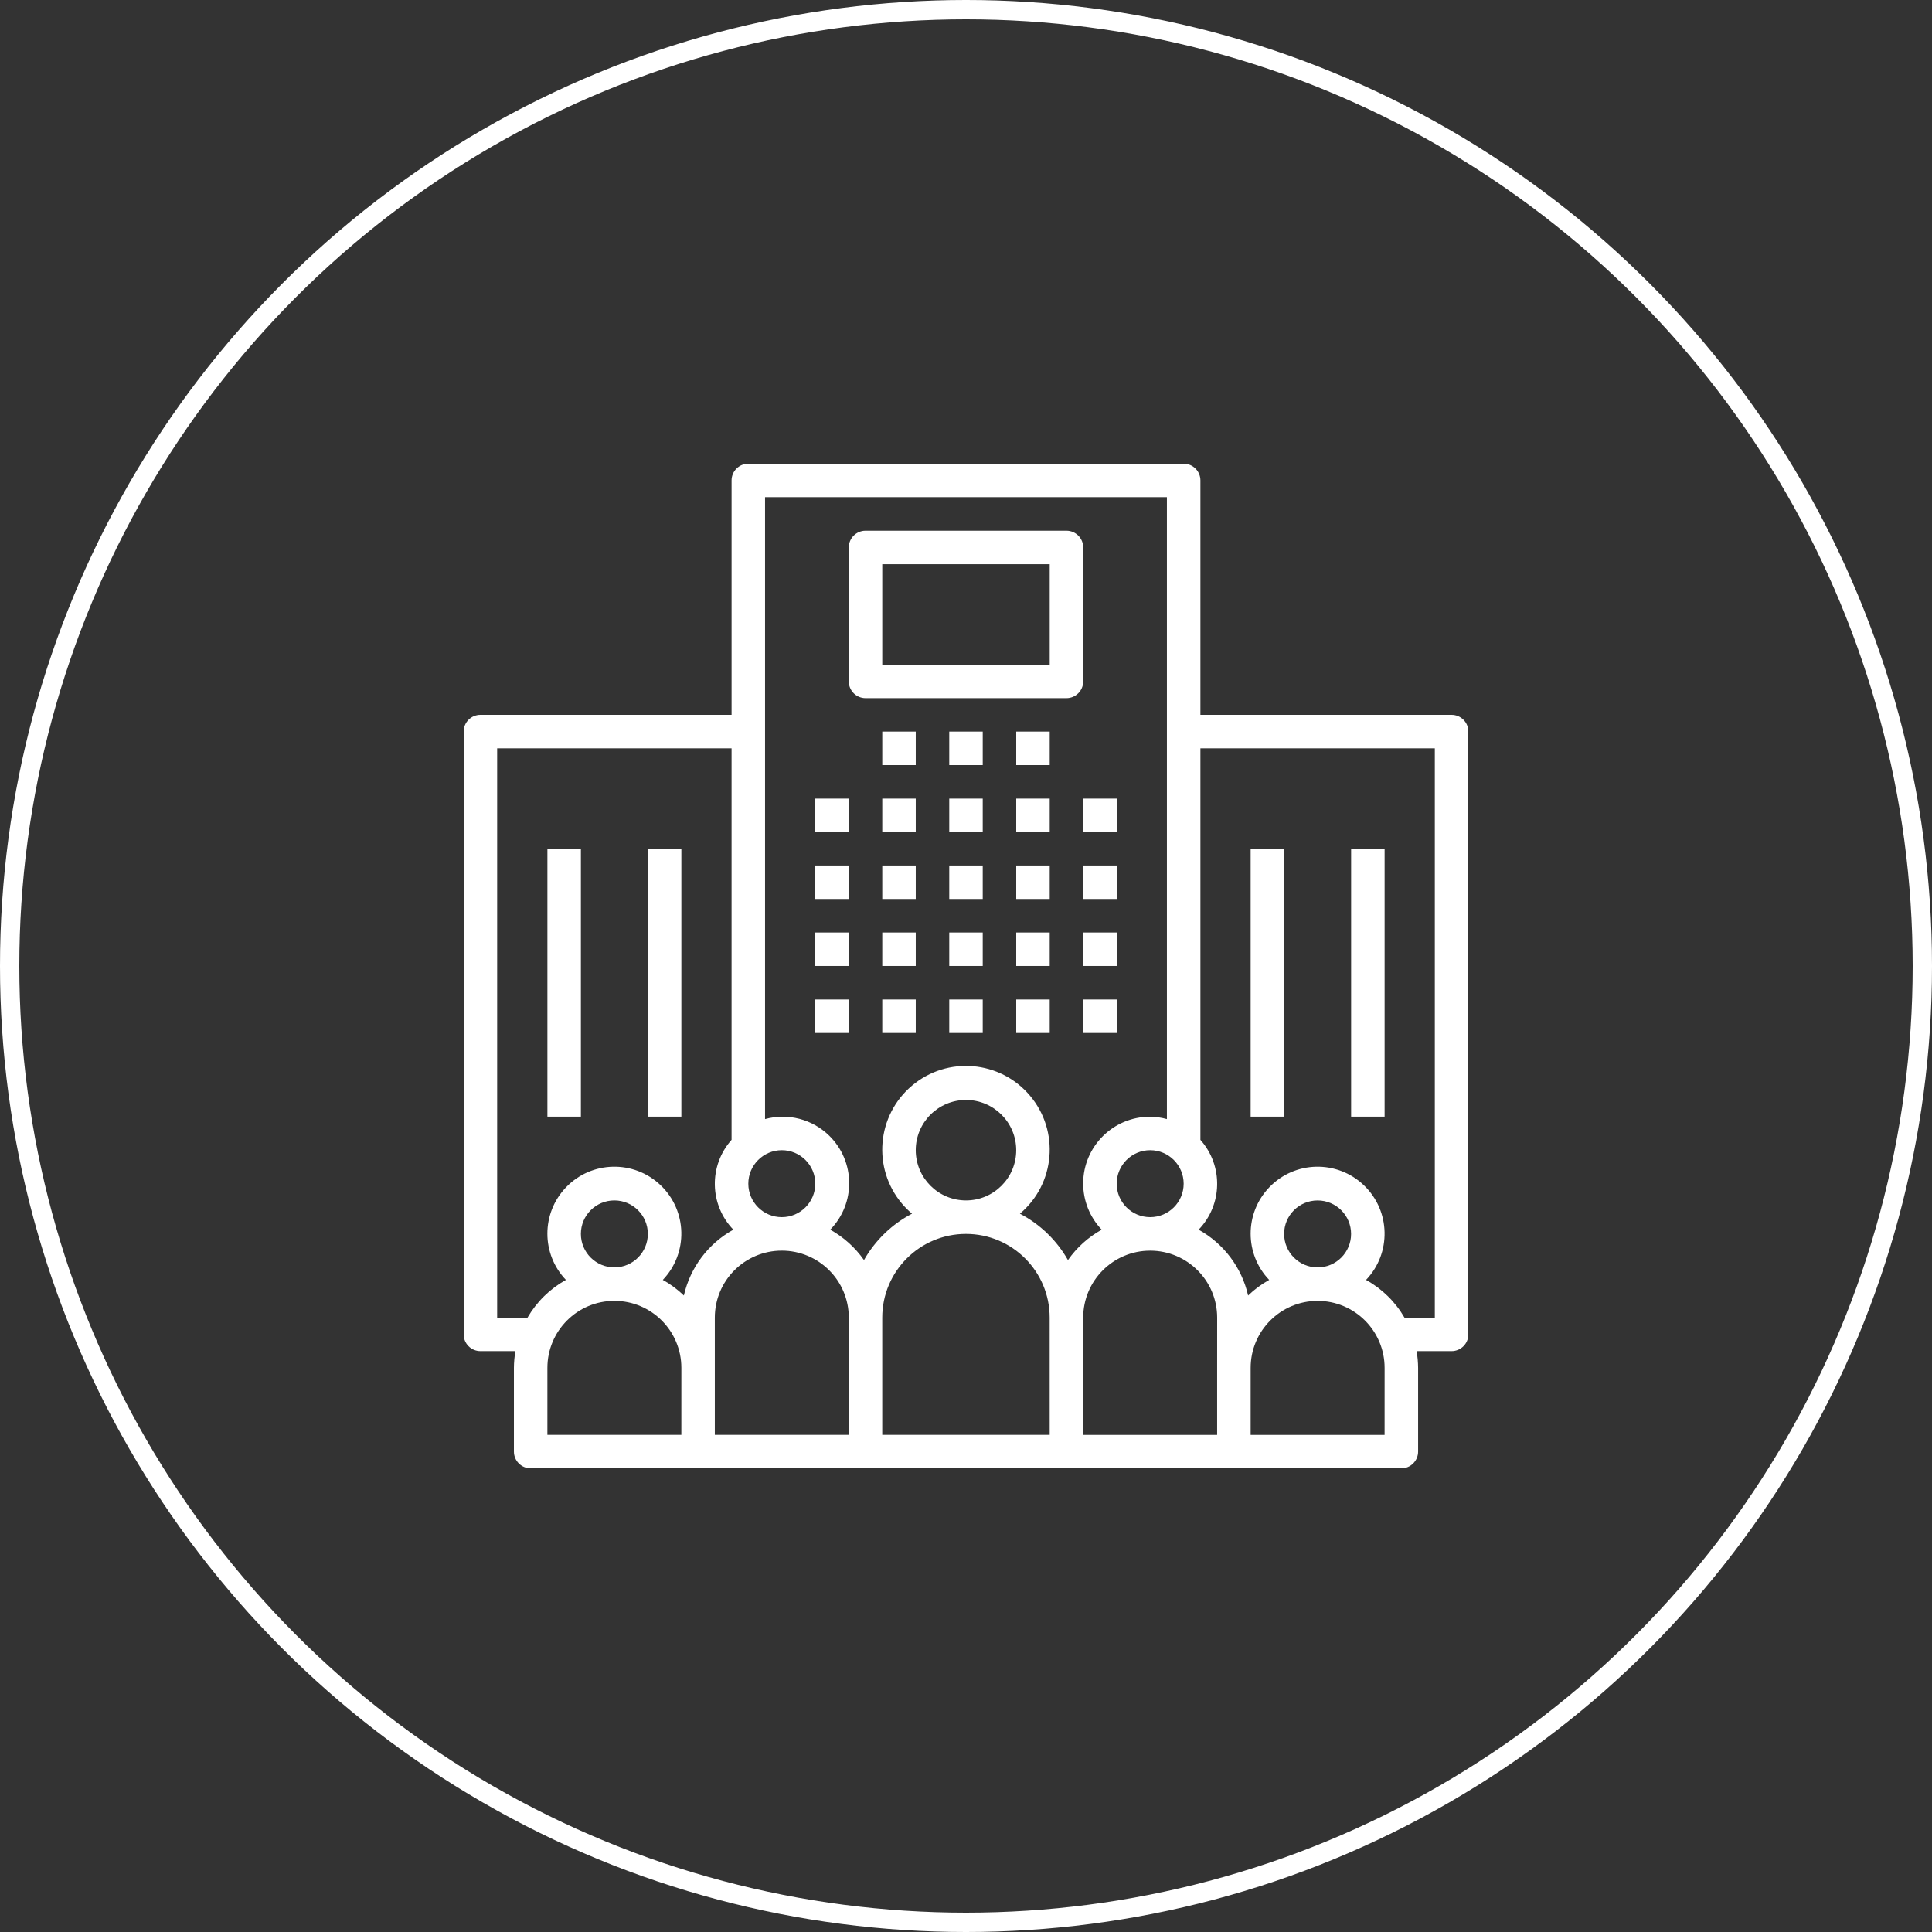 <svg fill="none" height="100" viewBox="0 0 100 100" width="100" xmlns="http://www.w3.org/2000/svg" xmlns:xlink="http://www.w3.org/1999/xlink"><rect x="0" y="0" width="100" height="100" fill="#333333" stroke="none"/><clipPath id="a"><path d="m24 24h52v52h-52z"/></clipPath><circle cx="50" cy="50" r="49.5" stroke="#fff"/><g clip-path="url(#a)" fill="#fff"><path d="m43.933 41.336h-1.733v1.733h1.733z"/><path d="m43.933 44.797h-1.733v1.733h1.733z"/><path d="m43.933 48.266h-1.733v1.733h1.733z"/><path d="m43.933 51.734h-1.733v1.733h1.733z"/><path d="m47.399 41.336h-1.733v1.733h1.733z"/><path d="m47.399 44.797h-1.733v1.733h1.733z"/><path d="m47.399 48.266h-1.733v1.733h1.733z"/><path d="m47.399 51.734h-1.733v1.733h1.733z"/><path d="m50.866 41.336h-1.733v1.733h1.733z"/><path d="m50.866 44.797h-1.733v1.733h1.733z"/><path d="m50.866 48.266h-1.733v1.733h1.733z"/><path d="m50.866 51.734h-1.733v1.733h1.733z"/><path d="m54.333 41.336h-1.733v1.733h1.733z"/><path d="m47.399 37.867h-1.733v1.733h1.733z"/><path d="m50.866 37.867h-1.733v1.733h1.733z"/><path d="m54.333 37.867h-1.733v1.733h1.733z"/><path d="m54.333 44.797h-1.733v1.733h1.733z"/><path d="m54.333 48.266h-1.733v1.733h1.733z"/><path d="m54.333 51.734h-1.733v1.733h1.733z"/><path d="m57.8 41.336h-1.733v1.733h1.733z"/><path d="m57.8 44.797h-1.733v1.733h1.733z"/><path d="m57.8 48.266h-1.733v1.733h1.733z"/><path d="m57.8 51.734h-1.733v1.733h1.733z"/><path d="m75.134 37c-0 0-.001 0-.001 0h-13v-12.133c0-.478-.387-.866-.866-.867-0 0-.001 0-.001 0h-22.533c-.478-0-.866.387-.867.866v.001 12.133h-13c-.478-0-.866.387-.867.866v.001 31.2c-0.0.478.387.866.866.867h.001 1.812c-.05.286-.076.576-.078.867v4.333c-0.0.478.387.866.866.867h.001 45.067c.478 0.0.866-.387.867-.866 0-0 0-.001 0-.001v-4.333c-.002-.29-.028-.58-.078-.867h1.812c.478 0.0.866-.387.867-.866 0-0 0-.001 0-.001v-31.2c0-.478-.387-.866-.866-.867zm-13.868 24.267c0 .957-.776 1.733-1.733 1.733-.957 0-1.733-.776-1.733-1.733 0-.957.776-1.733 1.733-1.733.957.001 1.732.777 1.733 1.733zm-20.8-1.733c.957 0 1.733.776 1.733 1.733 0 .957-.776 1.733-1.733 1.733-.957 0-1.733-.776-1.733-1.733.001-.957.777-1.732 1.733-1.733zm-5.2 14.733h-6.933v-3.467c0-1.915 1.552-3.467 3.467-3.467s3.467 1.552 3.467 3.467zm-5.2-10.4c0-.957.776-1.733 1.733-1.733s1.733.776 1.733 1.733c0 .957-.776 1.733-1.733 1.733-.957-.001-1.732-.776-1.733-1.733zm5.331 3.188c-.327-.315-.693-.587-1.09-.807 1.322-1.385 1.271-3.579-.114-4.901-1.385-1.322-3.579-1.271-4.901.114-1.279 1.339-1.279 3.448 0 4.787-.827.459-1.514 1.134-1.989 1.953h-1.57v-29.467h12.133v20.264c-1.19 1.335-1.15 3.363.092 4.65-1.3.719-2.232 1.958-2.561 3.407zm8.535 7.212h-6.933v-6.067c0-1.915 1.552-3.467 3.467-3.467 1.915 0 3.467 1.552 3.467 3.467zm10.4 0h-8.667v-6.067c0-2.393 1.94-4.333 4.333-4.333s4.333 1.94 4.333 4.333zm-6.933-14.733c0-1.436 1.164-2.6 2.6-2.6s2.6 1.164 2.6 2.6c0 1.436-1.164 2.6-2.6 2.6-1.435-.002-2.599-1.165-2.6-2.6zm7.878 5.687c-.58-1.023-1.444-1.857-2.487-2.401 1.831-1.542 2.065-4.276.523-6.106-1.542-1.831-4.276-2.064-6.106-.523-1.831 1.542-2.064 4.276-.523 6.106.159.189.334.364.523.523-1.043.544-1.906 1.378-2.487 2.401-.456-.65-1.053-1.188-1.747-1.573 1.329-1.359 1.304-3.538-.055-4.867-.875-.856-2.139-1.182-3.319-.857v-32.19h20.8v32.19c-.282-.078-.574-.119-.867-.123-1.909-.005-3.462 1.539-3.467 3.448-.002.893.341 1.753.959 2.399-.694.385-1.292.923-1.747 1.573zm7.722 5.58v3.467h-6.933v-6.067c0-1.915 1.552-3.467 3.467-3.467 1.915 0 3.467 1.552 3.467 3.467zm8.667 3.467h-6.933v-3.467c0-1.915 1.552-3.467 3.467-3.467s3.467 1.552 3.467 3.467zm-5.2-10.4c0-.957.776-1.733 1.733-1.733s1.733.776 1.733 1.733c0 .957-.776 1.733-1.733 1.733-.957-.001-1.732-.776-1.733-1.733zm7.8 4.333h-1.57c-.474-.819-1.162-1.494-1.989-1.953 1.322-1.385 1.271-3.579-.114-4.901-1.385-1.322-3.579-1.271-4.901.114-1.279 1.339-1.279 3.448 0 4.787-.397.221-.763.492-1.09.807-.329-1.449-1.261-2.688-2.561-3.407 1.242-1.287 1.283-3.314.092-4.65v-20.264h12.133v29.467z"/><path d="m66.466 43.93h-1.733v13.867h1.733z"/><path d="m71.667 43.93h-1.733v13.867h1.733z"/><path d="m30.067 43.93h-1.733v13.867h1.733z"/><path d="m35.267 43.93h-1.733v13.867h1.733z"/><path d="m55.201 27.469c-0 0-.001 0-.001 0h-10.4c-.478-0-.866.387-.867.866v.001 6.933c-0.0.478.387.866.866.867h.001 10.4c.478 0.0.866-.387.867-.866 0-0 0-.001 0-.001v-6.933c0-.478-.387-.866-.866-.867zm-.868 6.933h-8.667v-5.2h8.667z"/></g></svg>